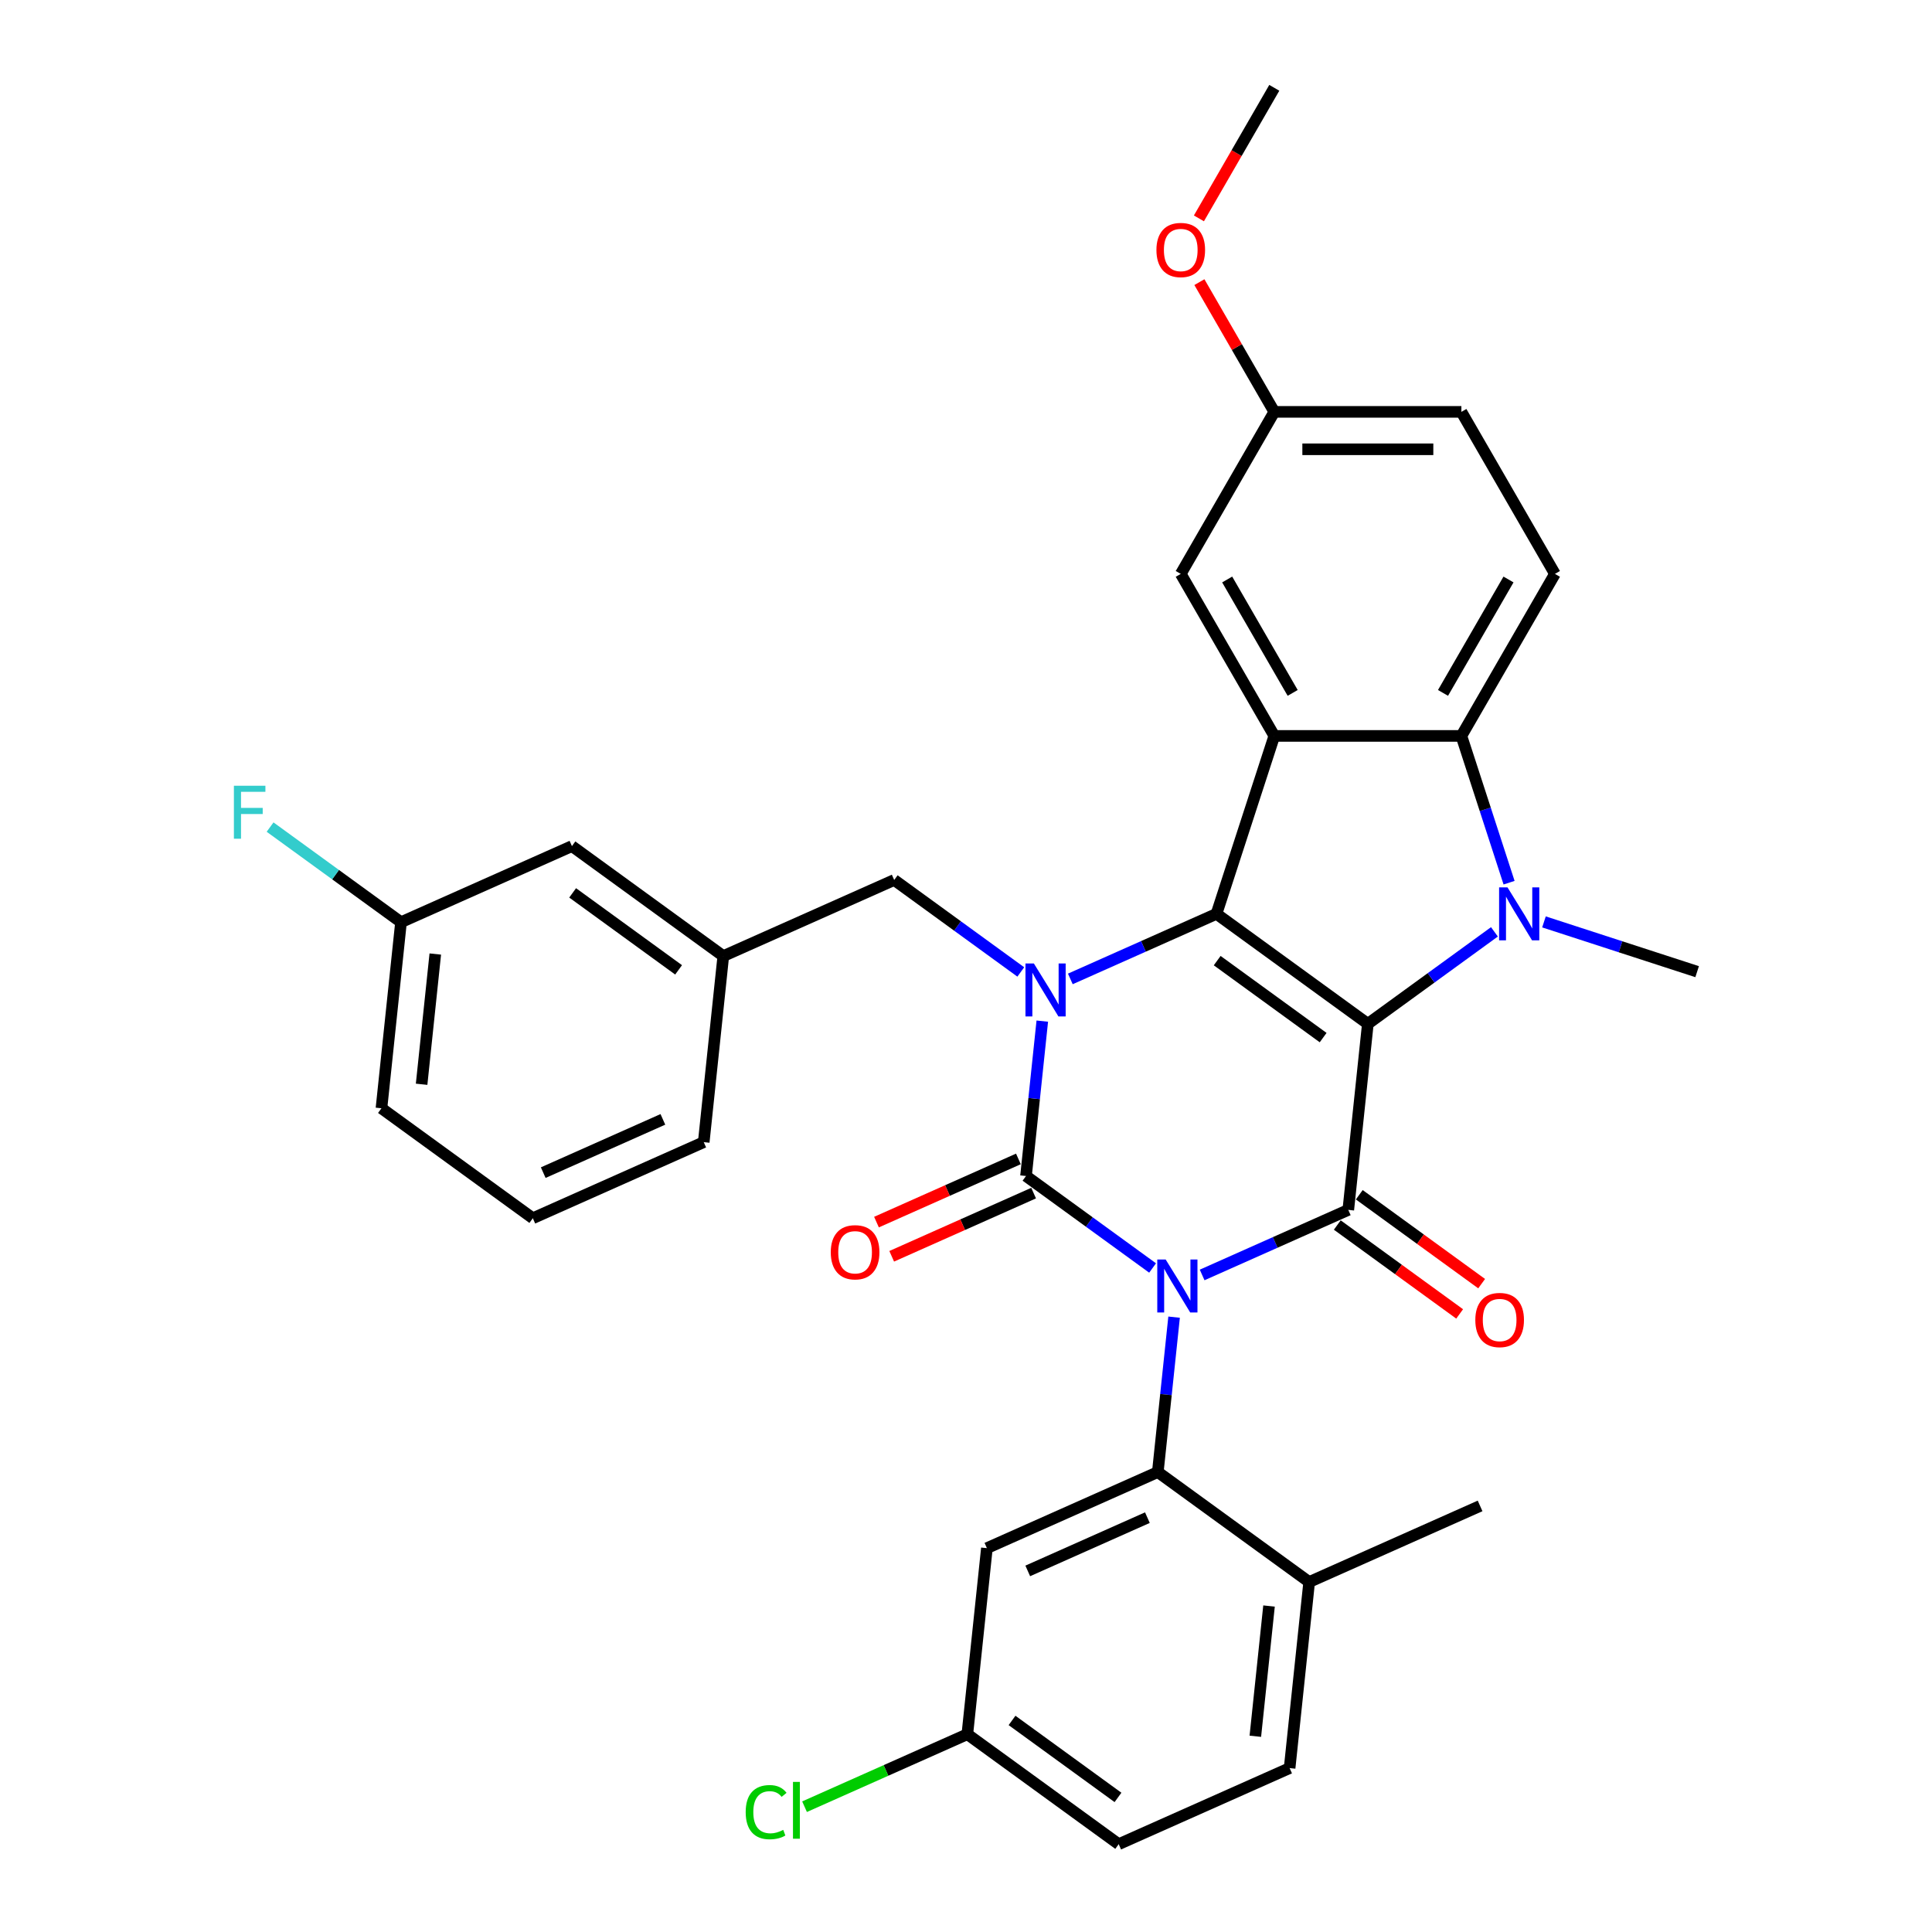 <?xml version='1.0' encoding='iso-8859-1'?>
<svg version='1.1' baseProfile='full'
              xmlns='http://www.w3.org/2000/svg'
                      xmlns:rdkit='http://www.rdkit.org/xml'
                      xmlns:xlink='http://www.w3.org/1999/xlink'
                  xml:space='preserve'
width='1000px' height='1000px' viewBox='0 0 1000 1000'>
<!-- END OF HEADER -->
<rect style='opacity:1.0;fill:#FFFFFF;stroke:none' width='1000' height='1000' x='0' y='0'> </rect>
<path class='bond-1' d='M 596.583,656.308 L 563.821,632.506' style='fill:none;fill-rule:evenodd;stroke:#0000FF;stroke-width:6px;stroke-linecap:butt;stroke-linejoin:miter;stroke-opacity:1' />
<path class='bond-1' d='M 563.821,632.506 L 531.06,608.704' style='fill:none;fill-rule:evenodd;stroke:#000000;stroke-width:6px;stroke-linecap:butt;stroke-linejoin:miter;stroke-opacity:1' />
<path class='bond-3' d='M 622.225,659.915 L 660.047,643.076' style='fill:none;fill-rule:evenodd;stroke:#0000FF;stroke-width:6px;stroke-linecap:butt;stroke-linejoin:miter;stroke-opacity:1' />
<path class='bond-3' d='M 660.047,643.076 L 697.87,626.236' style='fill:none;fill-rule:evenodd;stroke:#000000;stroke-width:6px;stroke-linecap:butt;stroke-linejoin:miter;stroke-opacity:1' />
<path class='bond-7' d='M 607.708,681.757 L 603.495,721.844' style='fill:none;fill-rule:evenodd;stroke:#0000FF;stroke-width:6px;stroke-linecap:butt;stroke-linejoin:miter;stroke-opacity:1' />
<path class='bond-7' d='M 603.495,721.844 L 599.282,761.931' style='fill:none;fill-rule:evenodd;stroke:#000000;stroke-width:6px;stroke-linecap:butt;stroke-linejoin:miter;stroke-opacity:1' />
<path class='bond-0' d='M 707.992,529.929 L 697.87,626.236' style='fill:none;fill-rule:evenodd;stroke:#000000;stroke-width:6px;stroke-linecap:butt;stroke-linejoin:miter;stroke-opacity:1' />
<path class='bond-2' d='M 707.992,529.929 L 629.648,473.009' style='fill:none;fill-rule:evenodd;stroke:#000000;stroke-width:6px;stroke-linecap:butt;stroke-linejoin:miter;stroke-opacity:1' />
<path class='bond-2' d='M 684.856,537.059 L 630.016,497.215' style='fill:none;fill-rule:evenodd;stroke:#000000;stroke-width:6px;stroke-linecap:butt;stroke-linejoin:miter;stroke-opacity:1' />
<path class='bond-5' d='M 707.992,529.929 L 740.753,506.126' style='fill:none;fill-rule:evenodd;stroke:#000000;stroke-width:6px;stroke-linecap:butt;stroke-linejoin:miter;stroke-opacity:1' />
<path class='bond-5' d='M 740.753,506.126 L 773.514,482.324' style='fill:none;fill-rule:evenodd;stroke:#0000FF;stroke-width:6px;stroke-linecap:butt;stroke-linejoin:miter;stroke-opacity:1' />
<path class='bond-4' d='M 531.06,608.704 L 535.274,568.617' style='fill:none;fill-rule:evenodd;stroke:#000000;stroke-width:6px;stroke-linecap:butt;stroke-linejoin:miter;stroke-opacity:1' />
<path class='bond-4' d='M 535.274,568.617 L 539.487,528.529' style='fill:none;fill-rule:evenodd;stroke:#0000FF;stroke-width:6px;stroke-linecap:butt;stroke-linejoin:miter;stroke-opacity:1' />
<path class='bond-11' d='M 527.122,599.857 L 490.394,616.209' style='fill:none;fill-rule:evenodd;stroke:#000000;stroke-width:6px;stroke-linecap:butt;stroke-linejoin:miter;stroke-opacity:1' />
<path class='bond-11' d='M 490.394,616.209 L 453.666,632.562' style='fill:none;fill-rule:evenodd;stroke:#FF0000;stroke-width:6px;stroke-linecap:butt;stroke-linejoin:miter;stroke-opacity:1' />
<path class='bond-11' d='M 534.999,617.55 L 498.271,633.903' style='fill:none;fill-rule:evenodd;stroke:#000000;stroke-width:6px;stroke-linecap:butt;stroke-linejoin:miter;stroke-opacity:1' />
<path class='bond-11' d='M 498.271,633.903 L 461.543,650.255' style='fill:none;fill-rule:evenodd;stroke:#FF0000;stroke-width:6px;stroke-linecap:butt;stroke-linejoin:miter;stroke-opacity:1' />
<path class='bond-6' d='M 629.648,473.009 L 659.573,380.911' style='fill:none;fill-rule:evenodd;stroke:#000000;stroke-width:6px;stroke-linecap:butt;stroke-linejoin:miter;stroke-opacity:1' />
<path class='bond-33' d='M 629.648,473.009 L 591.826,489.848' style='fill:none;fill-rule:evenodd;stroke:#000000;stroke-width:6px;stroke-linecap:butt;stroke-linejoin:miter;stroke-opacity:1' />
<path class='bond-33' d='M 591.826,489.848 L 554.004,506.688' style='fill:none;fill-rule:evenodd;stroke:#0000FF;stroke-width:6px;stroke-linecap:butt;stroke-linejoin:miter;stroke-opacity:1' />
<path class='bond-13' d='M 692.178,634.07 L 723.844,657.078' style='fill:none;fill-rule:evenodd;stroke:#000000;stroke-width:6px;stroke-linecap:butt;stroke-linejoin:miter;stroke-opacity:1' />
<path class='bond-13' d='M 723.844,657.078 L 755.511,680.085' style='fill:none;fill-rule:evenodd;stroke:#FF0000;stroke-width:6px;stroke-linecap:butt;stroke-linejoin:miter;stroke-opacity:1' />
<path class='bond-13' d='M 703.562,618.402 L 735.228,641.409' style='fill:none;fill-rule:evenodd;stroke:#000000;stroke-width:6px;stroke-linecap:butt;stroke-linejoin:miter;stroke-opacity:1' />
<path class='bond-13' d='M 735.228,641.409 L 766.895,664.416' style='fill:none;fill-rule:evenodd;stroke:#FF0000;stroke-width:6px;stroke-linecap:butt;stroke-linejoin:miter;stroke-opacity:1' />
<path class='bond-9' d='M 528.361,503.081 L 495.6,479.279' style='fill:none;fill-rule:evenodd;stroke:#0000FF;stroke-width:6px;stroke-linecap:butt;stroke-linejoin:miter;stroke-opacity:1' />
<path class='bond-9' d='M 495.6,479.279 L 462.839,455.476' style='fill:none;fill-rule:evenodd;stroke:#000000;stroke-width:6px;stroke-linecap:butt;stroke-linejoin:miter;stroke-opacity:1' />
<path class='bond-8' d='M 781.093,456.876 L 768.752,418.893' style='fill:none;fill-rule:evenodd;stroke:#0000FF;stroke-width:6px;stroke-linecap:butt;stroke-linejoin:miter;stroke-opacity:1' />
<path class='bond-8' d='M 768.752,418.893 L 756.411,380.911' style='fill:none;fill-rule:evenodd;stroke:#000000;stroke-width:6px;stroke-linecap:butt;stroke-linejoin:miter;stroke-opacity:1' />
<path class='bond-18' d='M 799.157,477.175 L 838.795,490.054' style='fill:none;fill-rule:evenodd;stroke:#0000FF;stroke-width:6px;stroke-linecap:butt;stroke-linejoin:miter;stroke-opacity:1' />
<path class='bond-18' d='M 838.795,490.054 L 878.434,502.933' style='fill:none;fill-rule:evenodd;stroke:#000000;stroke-width:6px;stroke-linecap:butt;stroke-linejoin:miter;stroke-opacity:1' />
<path class='bond-14' d='M 659.573,380.911 L 611.154,297.047' style='fill:none;fill-rule:evenodd;stroke:#000000;stroke-width:6px;stroke-linecap:butt;stroke-linejoin:miter;stroke-opacity:1' />
<path class='bond-14' d='M 669.083,358.647 L 635.19,299.942' style='fill:none;fill-rule:evenodd;stroke:#000000;stroke-width:6px;stroke-linecap:butt;stroke-linejoin:miter;stroke-opacity:1' />
<path class='bond-35' d='M 659.573,380.911 L 756.411,380.911' style='fill:none;fill-rule:evenodd;stroke:#000000;stroke-width:6px;stroke-linecap:butt;stroke-linejoin:miter;stroke-opacity:1' />
<path class='bond-10' d='M 599.282,761.931 L 510.816,801.318' style='fill:none;fill-rule:evenodd;stroke:#000000;stroke-width:6px;stroke-linecap:butt;stroke-linejoin:miter;stroke-opacity:1' />
<path class='bond-10' d='M 593.889,785.532 L 531.963,813.103' style='fill:none;fill-rule:evenodd;stroke:#000000;stroke-width:6px;stroke-linecap:butt;stroke-linejoin:miter;stroke-opacity:1' />
<path class='bond-15' d='M 599.282,761.931 L 677.625,818.851' style='fill:none;fill-rule:evenodd;stroke:#000000;stroke-width:6px;stroke-linecap:butt;stroke-linejoin:miter;stroke-opacity:1' />
<path class='bond-12' d='M 756.411,380.911 L 804.83,297.047' style='fill:none;fill-rule:evenodd;stroke:#000000;stroke-width:6px;stroke-linecap:butt;stroke-linejoin:miter;stroke-opacity:1' />
<path class='bond-12' d='M 746.901,358.647 L 780.794,299.942' style='fill:none;fill-rule:evenodd;stroke:#000000;stroke-width:6px;stroke-linecap:butt;stroke-linejoin:miter;stroke-opacity:1' />
<path class='bond-16' d='M 462.839,455.476 L 374.374,494.864' style='fill:none;fill-rule:evenodd;stroke:#000000;stroke-width:6px;stroke-linecap:butt;stroke-linejoin:miter;stroke-opacity:1' />
<path class='bond-19' d='M 510.816,801.318 L 500.694,897.626' style='fill:none;fill-rule:evenodd;stroke:#000000;stroke-width:6px;stroke-linecap:butt;stroke-linejoin:miter;stroke-opacity:1' />
<path class='bond-22' d='M 804.83,297.047 L 756.411,213.183' style='fill:none;fill-rule:evenodd;stroke:#000000;stroke-width:6px;stroke-linecap:butt;stroke-linejoin:miter;stroke-opacity:1' />
<path class='bond-20' d='M 611.154,297.047 L 659.573,213.183' style='fill:none;fill-rule:evenodd;stroke:#000000;stroke-width:6px;stroke-linecap:butt;stroke-linejoin:miter;stroke-opacity:1' />
<path class='bond-17' d='M 677.625,818.851 L 667.503,915.158' style='fill:none;fill-rule:evenodd;stroke:#000000;stroke-width:6px;stroke-linecap:butt;stroke-linejoin:miter;stroke-opacity:1' />
<path class='bond-17' d='M 656.845,831.272 L 649.76,898.687' style='fill:none;fill-rule:evenodd;stroke:#000000;stroke-width:6px;stroke-linecap:butt;stroke-linejoin:miter;stroke-opacity:1' />
<path class='bond-30' d='M 677.625,818.851 L 766.091,779.463' style='fill:none;fill-rule:evenodd;stroke:#000000;stroke-width:6px;stroke-linecap:butt;stroke-linejoin:miter;stroke-opacity:1' />
<path class='bond-21' d='M 374.374,494.864 L 296.03,437.944' style='fill:none;fill-rule:evenodd;stroke:#000000;stroke-width:6px;stroke-linecap:butt;stroke-linejoin:miter;stroke-opacity:1' />
<path class='bond-21' d='M 351.238,501.995 L 296.398,462.151' style='fill:none;fill-rule:evenodd;stroke:#000000;stroke-width:6px;stroke-linecap:butt;stroke-linejoin:miter;stroke-opacity:1' />
<path class='bond-29' d='M 374.374,494.864 L 364.251,591.171' style='fill:none;fill-rule:evenodd;stroke:#000000;stroke-width:6px;stroke-linecap:butt;stroke-linejoin:miter;stroke-opacity:1' />
<path class='bond-24' d='M 667.503,915.158 L 579.037,954.545' style='fill:none;fill-rule:evenodd;stroke:#000000;stroke-width:6px;stroke-linecap:butt;stroke-linejoin:miter;stroke-opacity:1' />
<path class='bond-25' d='M 500.694,897.626 L 458.562,916.384' style='fill:none;fill-rule:evenodd;stroke:#000000;stroke-width:6px;stroke-linecap:butt;stroke-linejoin:miter;stroke-opacity:1' />
<path class='bond-25' d='M 458.562,916.384 L 416.431,935.142' style='fill:none;fill-rule:evenodd;stroke:#00CC00;stroke-width:6px;stroke-linecap:butt;stroke-linejoin:miter;stroke-opacity:1' />
<path class='bond-34' d='M 500.694,897.626 L 579.037,954.545' style='fill:none;fill-rule:evenodd;stroke:#000000;stroke-width:6px;stroke-linecap:butt;stroke-linejoin:miter;stroke-opacity:1' />
<path class='bond-34' d='M 523.829,890.495 L 578.669,930.339' style='fill:none;fill-rule:evenodd;stroke:#000000;stroke-width:6px;stroke-linecap:butt;stroke-linejoin:miter;stroke-opacity:1' />
<path class='bond-27' d='M 659.573,213.183 L 640.189,179.608' style='fill:none;fill-rule:evenodd;stroke:#000000;stroke-width:6px;stroke-linecap:butt;stroke-linejoin:miter;stroke-opacity:1' />
<path class='bond-27' d='M 640.189,179.608 L 620.804,146.033' style='fill:none;fill-rule:evenodd;stroke:#FF0000;stroke-width:6px;stroke-linecap:butt;stroke-linejoin:miter;stroke-opacity:1' />
<path class='bond-36' d='M 659.573,213.183 L 756.411,213.183' style='fill:none;fill-rule:evenodd;stroke:#000000;stroke-width:6px;stroke-linecap:butt;stroke-linejoin:miter;stroke-opacity:1' />
<path class='bond-36' d='M 674.099,232.55 L 741.885,232.55' style='fill:none;fill-rule:evenodd;stroke:#000000;stroke-width:6px;stroke-linecap:butt;stroke-linejoin:miter;stroke-opacity:1' />
<path class='bond-23' d='M 296.03,437.944 L 207.564,477.332' style='fill:none;fill-rule:evenodd;stroke:#000000;stroke-width:6px;stroke-linecap:butt;stroke-linejoin:miter;stroke-opacity:1' />
<path class='bond-26' d='M 207.564,477.332 L 173.68,452.713' style='fill:none;fill-rule:evenodd;stroke:#000000;stroke-width:6px;stroke-linecap:butt;stroke-linejoin:miter;stroke-opacity:1' />
<path class='bond-26' d='M 173.68,452.713 L 139.796,428.095' style='fill:none;fill-rule:evenodd;stroke:#33CCCC;stroke-width:6px;stroke-linecap:butt;stroke-linejoin:miter;stroke-opacity:1' />
<path class='bond-37' d='M 207.564,477.332 L 197.442,573.639' style='fill:none;fill-rule:evenodd;stroke:#000000;stroke-width:6px;stroke-linecap:butt;stroke-linejoin:miter;stroke-opacity:1' />
<path class='bond-37' d='M 225.307,493.802 L 218.222,561.217' style='fill:none;fill-rule:evenodd;stroke:#000000;stroke-width:6px;stroke-linecap:butt;stroke-linejoin:miter;stroke-opacity:1' />
<path class='bond-32' d='M 620.558,113.03 L 640.066,79.243' style='fill:none;fill-rule:evenodd;stroke:#FF0000;stroke-width:6px;stroke-linecap:butt;stroke-linejoin:miter;stroke-opacity:1' />
<path class='bond-32' d='M 640.066,79.243 L 659.573,45.455' style='fill:none;fill-rule:evenodd;stroke:#000000;stroke-width:6px;stroke-linecap:butt;stroke-linejoin:miter;stroke-opacity:1' />
<path class='bond-28' d='M 275.786,630.559 L 364.251,591.171' style='fill:none;fill-rule:evenodd;stroke:#000000;stroke-width:6px;stroke-linecap:butt;stroke-linejoin:miter;stroke-opacity:1' />
<path class='bond-28' d='M 281.178,606.957 L 343.104,579.386' style='fill:none;fill-rule:evenodd;stroke:#000000;stroke-width:6px;stroke-linecap:butt;stroke-linejoin:miter;stroke-opacity:1' />
<path class='bond-31' d='M 275.786,630.559 L 197.442,573.639' style='fill:none;fill-rule:evenodd;stroke:#000000;stroke-width:6px;stroke-linecap:butt;stroke-linejoin:miter;stroke-opacity:1' />
<path  class='atom-0' d='M 603.342 651.911
L 612.328 666.437
Q 613.219 667.87, 614.652 670.465
Q 616.086 673.061, 616.163 673.216
L 616.163 651.911
L 619.804 651.911
L 619.804 679.336
L 616.047 679.336
L 606.402 663.454
Q 605.279 661.595, 604.078 659.465
Q 602.916 657.334, 602.567 656.676
L 602.567 679.336
L 599.003 679.336
L 599.003 651.911
L 603.342 651.911
' fill='#0000FF'/>
<path  class='atom-5' d='M 535.121 498.684
L 544.107 513.21
Q 544.998 514.643, 546.431 517.238
Q 547.865 519.833, 547.942 519.988
L 547.942 498.684
L 551.583 498.684
L 551.583 526.109
L 547.826 526.109
L 538.181 510.227
Q 537.057 508.368, 535.857 506.237
Q 534.695 504.107, 534.346 503.448
L 534.346 526.109
L 530.782 526.109
L 530.782 498.684
L 535.121 498.684
' fill='#0000FF'/>
<path  class='atom-6' d='M 780.273 459.297
L 789.26 473.822
Q 790.151 475.255, 791.584 477.851
Q 793.017 480.446, 793.095 480.601
L 793.095 459.297
L 796.736 459.297
L 796.736 486.721
L 792.978 486.721
L 783.333 470.84
Q 782.21 468.98, 781.009 466.85
Q 779.847 464.719, 779.499 464.061
L 779.499 486.721
L 775.935 486.721
L 775.935 459.297
L 780.273 459.297
' fill='#0000FF'/>
<path  class='atom-12' d='M 430.006 648.169
Q 430.006 641.584, 433.26 637.904
Q 436.513 634.224, 442.595 634.224
Q 448.676 634.224, 451.93 637.904
Q 455.184 641.584, 455.184 648.169
Q 455.184 654.831, 451.891 658.627
Q 448.599 662.384, 442.595 662.384
Q 436.552 662.384, 433.26 658.627
Q 430.006 654.87, 430.006 648.169
M 442.595 659.286
Q 446.778 659.286, 449.025 656.497
Q 451.31 653.669, 451.31 648.169
Q 451.31 642.784, 449.025 640.073
Q 446.778 637.323, 442.595 637.323
Q 438.411 637.323, 436.126 640.034
Q 433.879 642.746, 433.879 648.169
Q 433.879 653.708, 436.126 656.497
Q 438.411 659.286, 442.595 659.286
' fill='#FF0000'/>
<path  class='atom-14' d='M 763.624 683.233
Q 763.624 676.648, 766.878 672.968
Q 770.132 669.289, 776.213 669.289
Q 782.294 669.289, 785.548 672.968
Q 788.802 676.648, 788.802 683.233
Q 788.802 689.896, 785.509 693.692
Q 782.217 697.449, 776.213 697.449
Q 770.17 697.449, 766.878 693.692
Q 763.624 689.934, 763.624 683.233
M 776.213 694.35
Q 780.396 694.35, 782.643 691.561
Q 784.928 688.734, 784.928 683.233
Q 784.928 677.849, 782.643 675.138
Q 780.396 672.387, 776.213 672.387
Q 772.03 672.387, 769.744 675.099
Q 767.498 677.81, 767.498 683.233
Q 767.498 688.772, 769.744 691.561
Q 772.03 694.35, 776.213 694.35
' fill='#FF0000'/>
<path  class='atom-26' d='M 385.965 937.962
Q 385.965 931.145, 389.142 927.581
Q 392.357 923.979, 398.438 923.979
Q 404.093 923.979, 407.115 927.968
L 404.558 930.06
Q 402.35 927.155, 398.438 927.155
Q 394.293 927.155, 392.086 929.944
Q 389.916 932.694, 389.916 937.962
Q 389.916 943.385, 392.163 946.174
Q 394.448 948.963, 398.864 948.963
Q 401.885 948.963, 405.41 947.142
L 406.495 950.047
Q 405.062 950.977, 402.893 951.519
Q 400.723 952.062, 398.322 952.062
Q 392.357 952.062, 389.142 948.421
Q 385.965 944.779, 385.965 937.962
' fill='#00CC00'/>
<path  class='atom-26' d='M 410.446 922.313
L 414.01 922.313
L 414.01 951.713
L 410.446 951.713
L 410.446 922.313
' fill='#00CC00'/>
<path  class='atom-27' d='M 121.067 406.7
L 137.375 406.7
L 137.375 409.837
L 124.747 409.837
L 124.747 418.165
L 135.98 418.165
L 135.98 421.341
L 124.747 421.341
L 124.747 434.124
L 121.067 434.124
L 121.067 406.7
' fill='#33CCCC'/>
<path  class='atom-28' d='M 598.565 129.396
Q 598.565 122.811, 601.819 119.131
Q 605.073 115.451, 611.154 115.451
Q 617.236 115.451, 620.489 119.131
Q 623.743 122.811, 623.743 129.396
Q 623.743 136.058, 620.451 139.855
Q 617.158 143.612, 611.154 143.612
Q 605.111 143.612, 601.819 139.855
Q 598.565 136.097, 598.565 129.396
M 611.154 140.513
Q 615.338 140.513, 617.584 137.724
Q 619.87 134.896, 619.87 129.396
Q 619.87 124.012, 617.584 121.3
Q 615.338 118.55, 611.154 118.55
Q 606.971 118.55, 604.685 121.262
Q 602.439 123.973, 602.439 129.396
Q 602.439 134.935, 604.685 137.724
Q 606.971 140.513, 611.154 140.513
' fill='#FF0000'/>
</svg>
